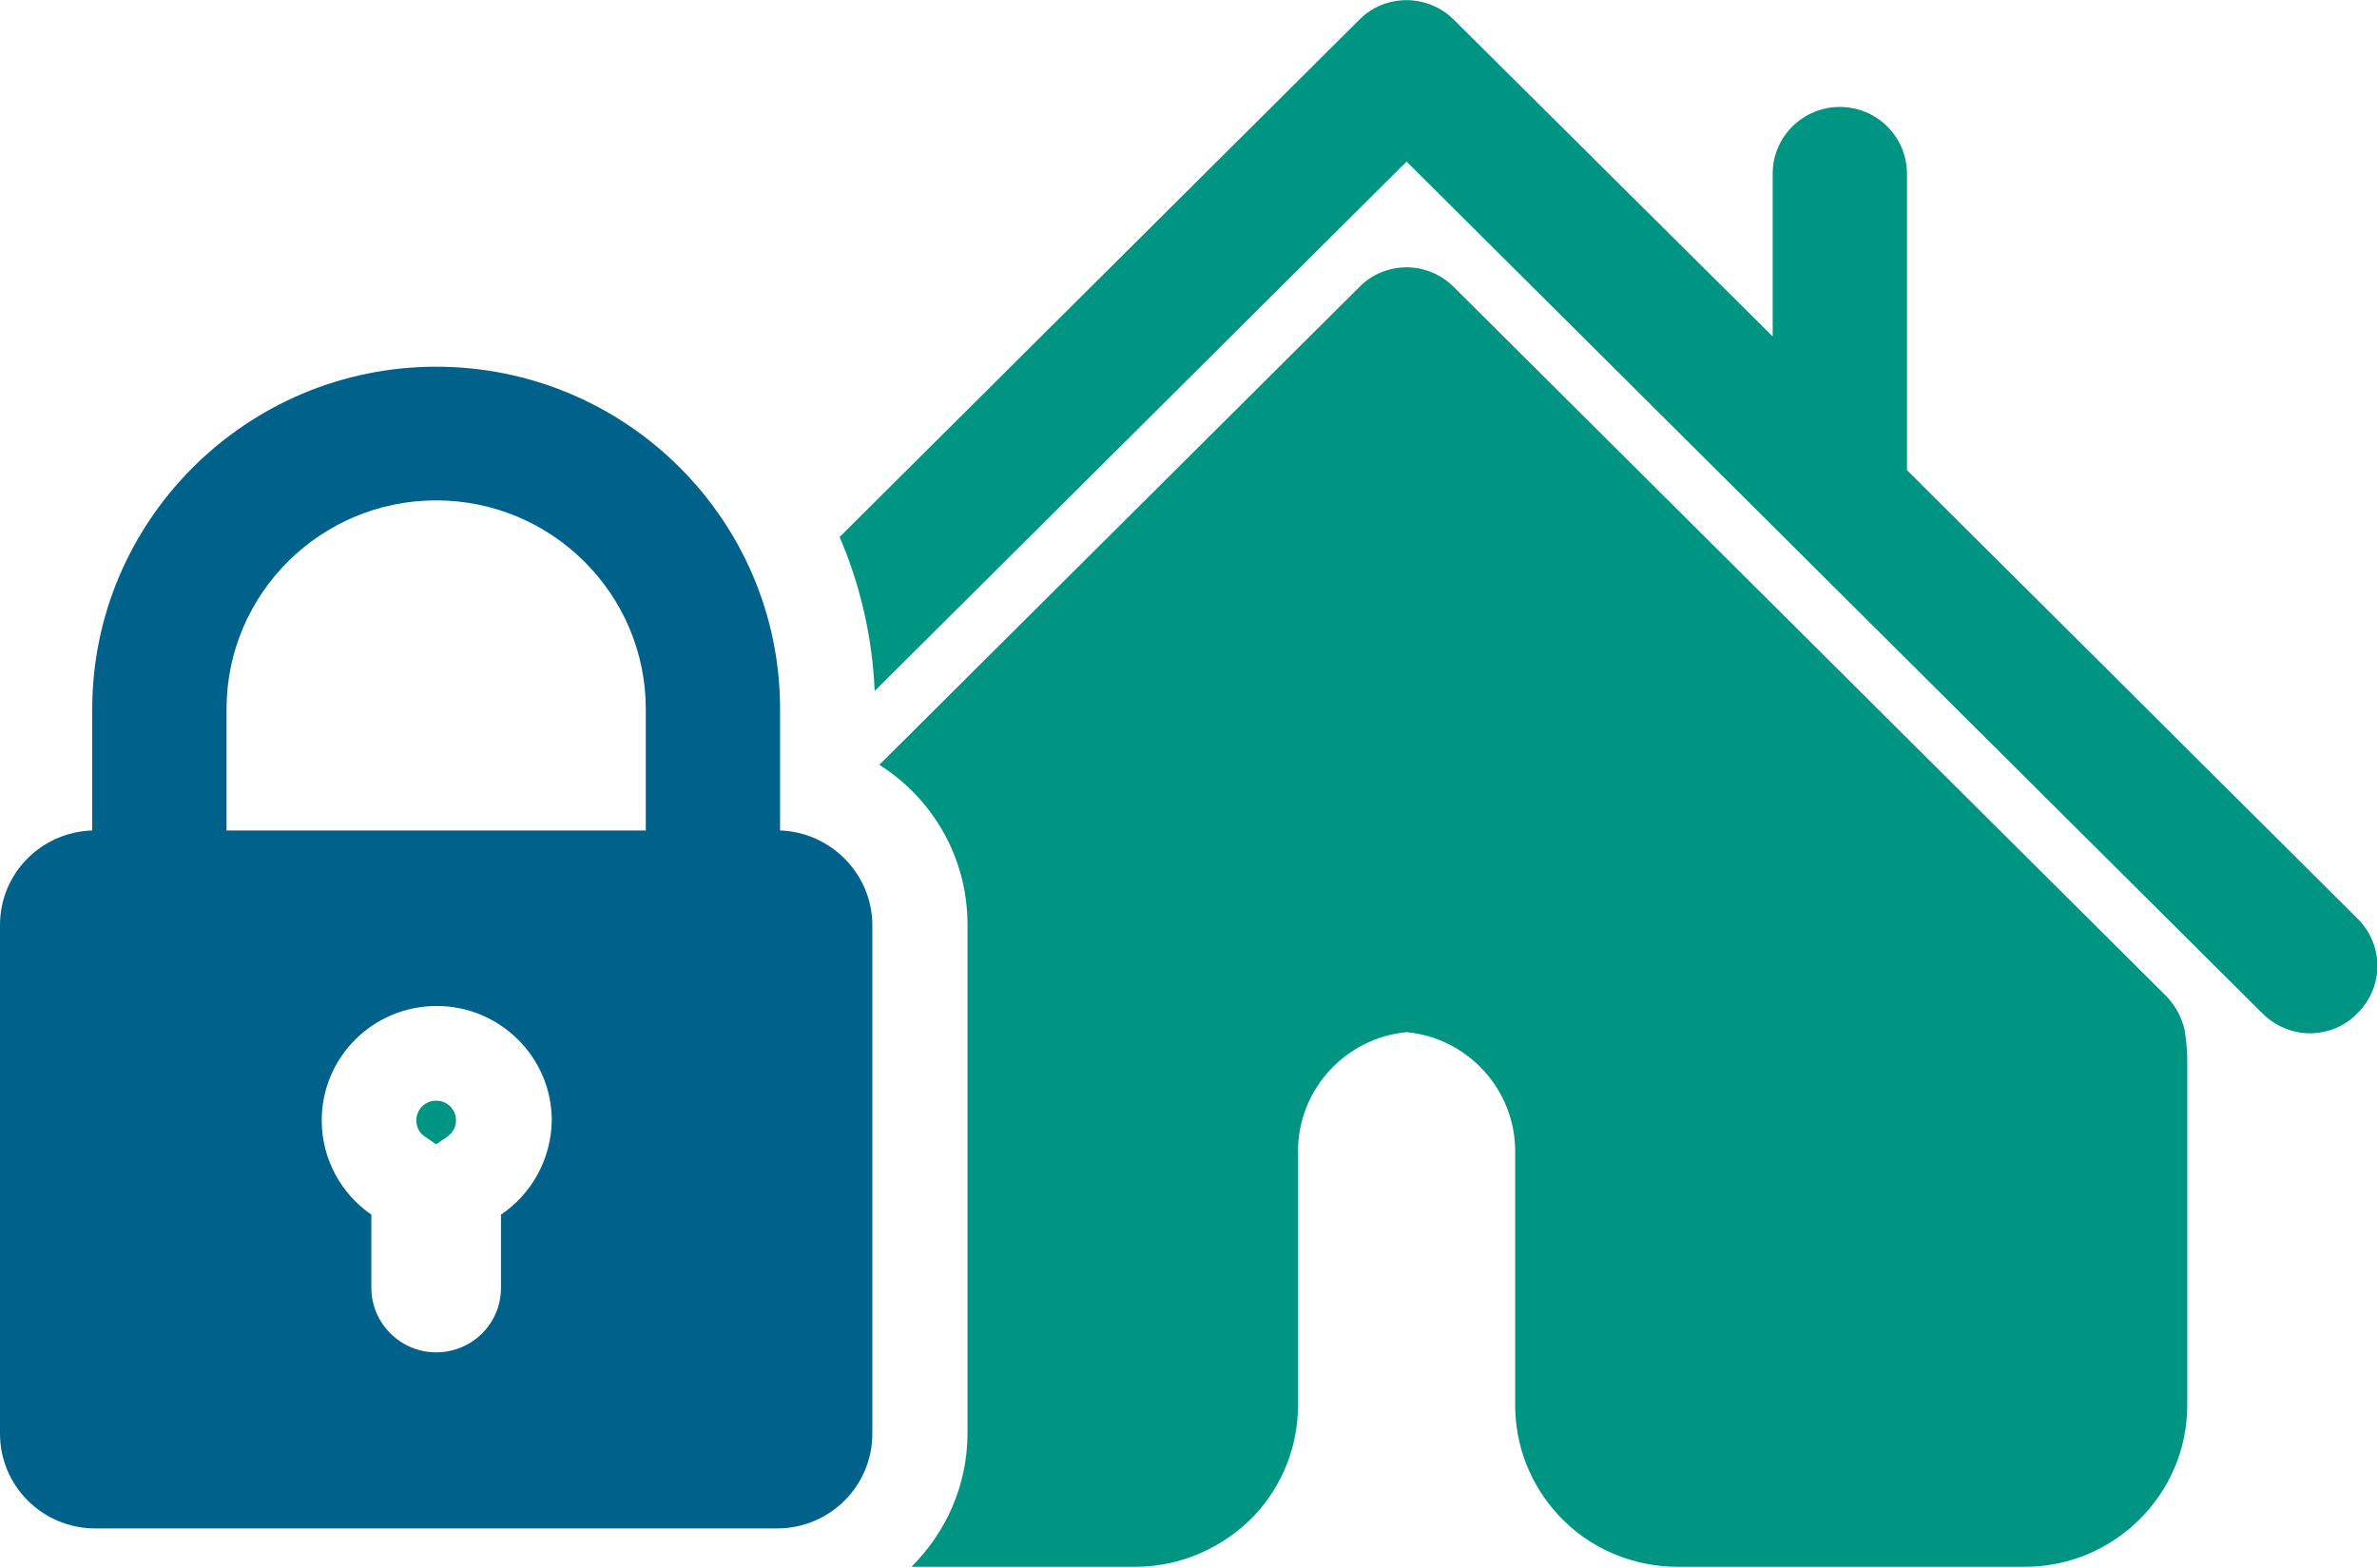 <svg width="141" height="93" viewBox="0 0 141 93" fill="none" xmlns="http://www.w3.org/2000/svg">
<g clip-path="url(#clip0_293_38)">
<path d="M25.873 65.286C25.215 65.286 24.695 65.803 24.695 66.458C24.695 67.01 25.042 67.32 25.215 67.423L25.873 67.871L26.531 67.423C26.669 67.32 27.05 67.01 27.05 66.458C27.05 65.803 26.531 65.286 25.873 65.286Z" fill="#009483"/>
<path d="M139.857 54.497L113.119 27.886V10.307C113.119 8.135 111.352 6.343 109.136 6.343C106.954 6.343 105.153 8.101 105.153 10.307V19.958L86.242 1.172C84.683 -0.379 82.155 -0.379 80.631 1.172L49.806 31.85C51.018 34.677 51.745 37.745 51.884 40.985L83.436 9.583L134.212 60.116C134.974 60.874 136.013 61.288 137.017 61.288C138.022 61.288 139.061 60.909 139.823 60.116C141.416 58.565 141.416 56.048 139.857 54.497Z" fill="#009483"/>
<path d="M128.463 59.047L86.242 17.028C85.48 16.27 84.476 15.856 83.437 15.856C82.398 15.856 81.359 16.27 80.631 17.028L52.161 45.363C55.313 47.362 57.391 50.843 57.391 54.842V85.003C57.391 88.106 56.109 90.898 54.066 92.931H67.366C70.033 92.931 72.596 91.794 74.432 89.864C76.094 88.071 76.995 85.762 76.995 83.349V68.285C76.995 64.632 79.8 61.564 83.437 61.219C87.073 61.564 89.879 64.632 89.879 68.285V83.349C89.879 85.762 90.779 88.071 92.442 89.864C94.243 91.828 96.841 92.931 99.507 92.931H120.115C125.415 92.931 129.744 88.623 129.744 83.349V62.839C129.744 62.253 129.675 61.633 129.571 61.012C129.398 60.323 129.017 59.599 128.463 59.047Z" fill="#009483"/>
<path d="M46.273 49.258V42.054C46.273 30.851 37.129 21.751 25.872 21.751C14.616 21.751 5.472 30.886 5.472 42.054V49.258C2.424 49.361 0 51.809 0 54.877V85.038C0 88.14 2.528 90.656 5.646 90.656H46.099C49.217 90.656 51.745 88.14 51.745 85.038V54.877C51.745 51.843 49.286 49.361 46.273 49.258ZM29.717 72.043V76.386C29.717 78.523 27.985 80.212 25.872 80.212C23.76 80.212 22.028 78.489 22.028 76.386V72.043C20.262 70.836 19.084 68.768 19.084 66.459C19.084 62.701 22.132 59.668 25.907 59.668C29.648 59.668 32.73 62.701 32.73 66.459C32.696 68.768 31.518 70.836 29.717 72.043ZM38.307 49.258H13.438V42.054C13.438 35.229 19.015 29.679 25.872 29.679C32.73 29.679 38.307 35.229 38.307 42.054V49.258Z" fill="#00628A"/>
</g>
<defs>
<clipPath id="clip0_293_38">
<rect width="141" height="93" fill="white"/>
</clipPath>
</defs>
</svg>
